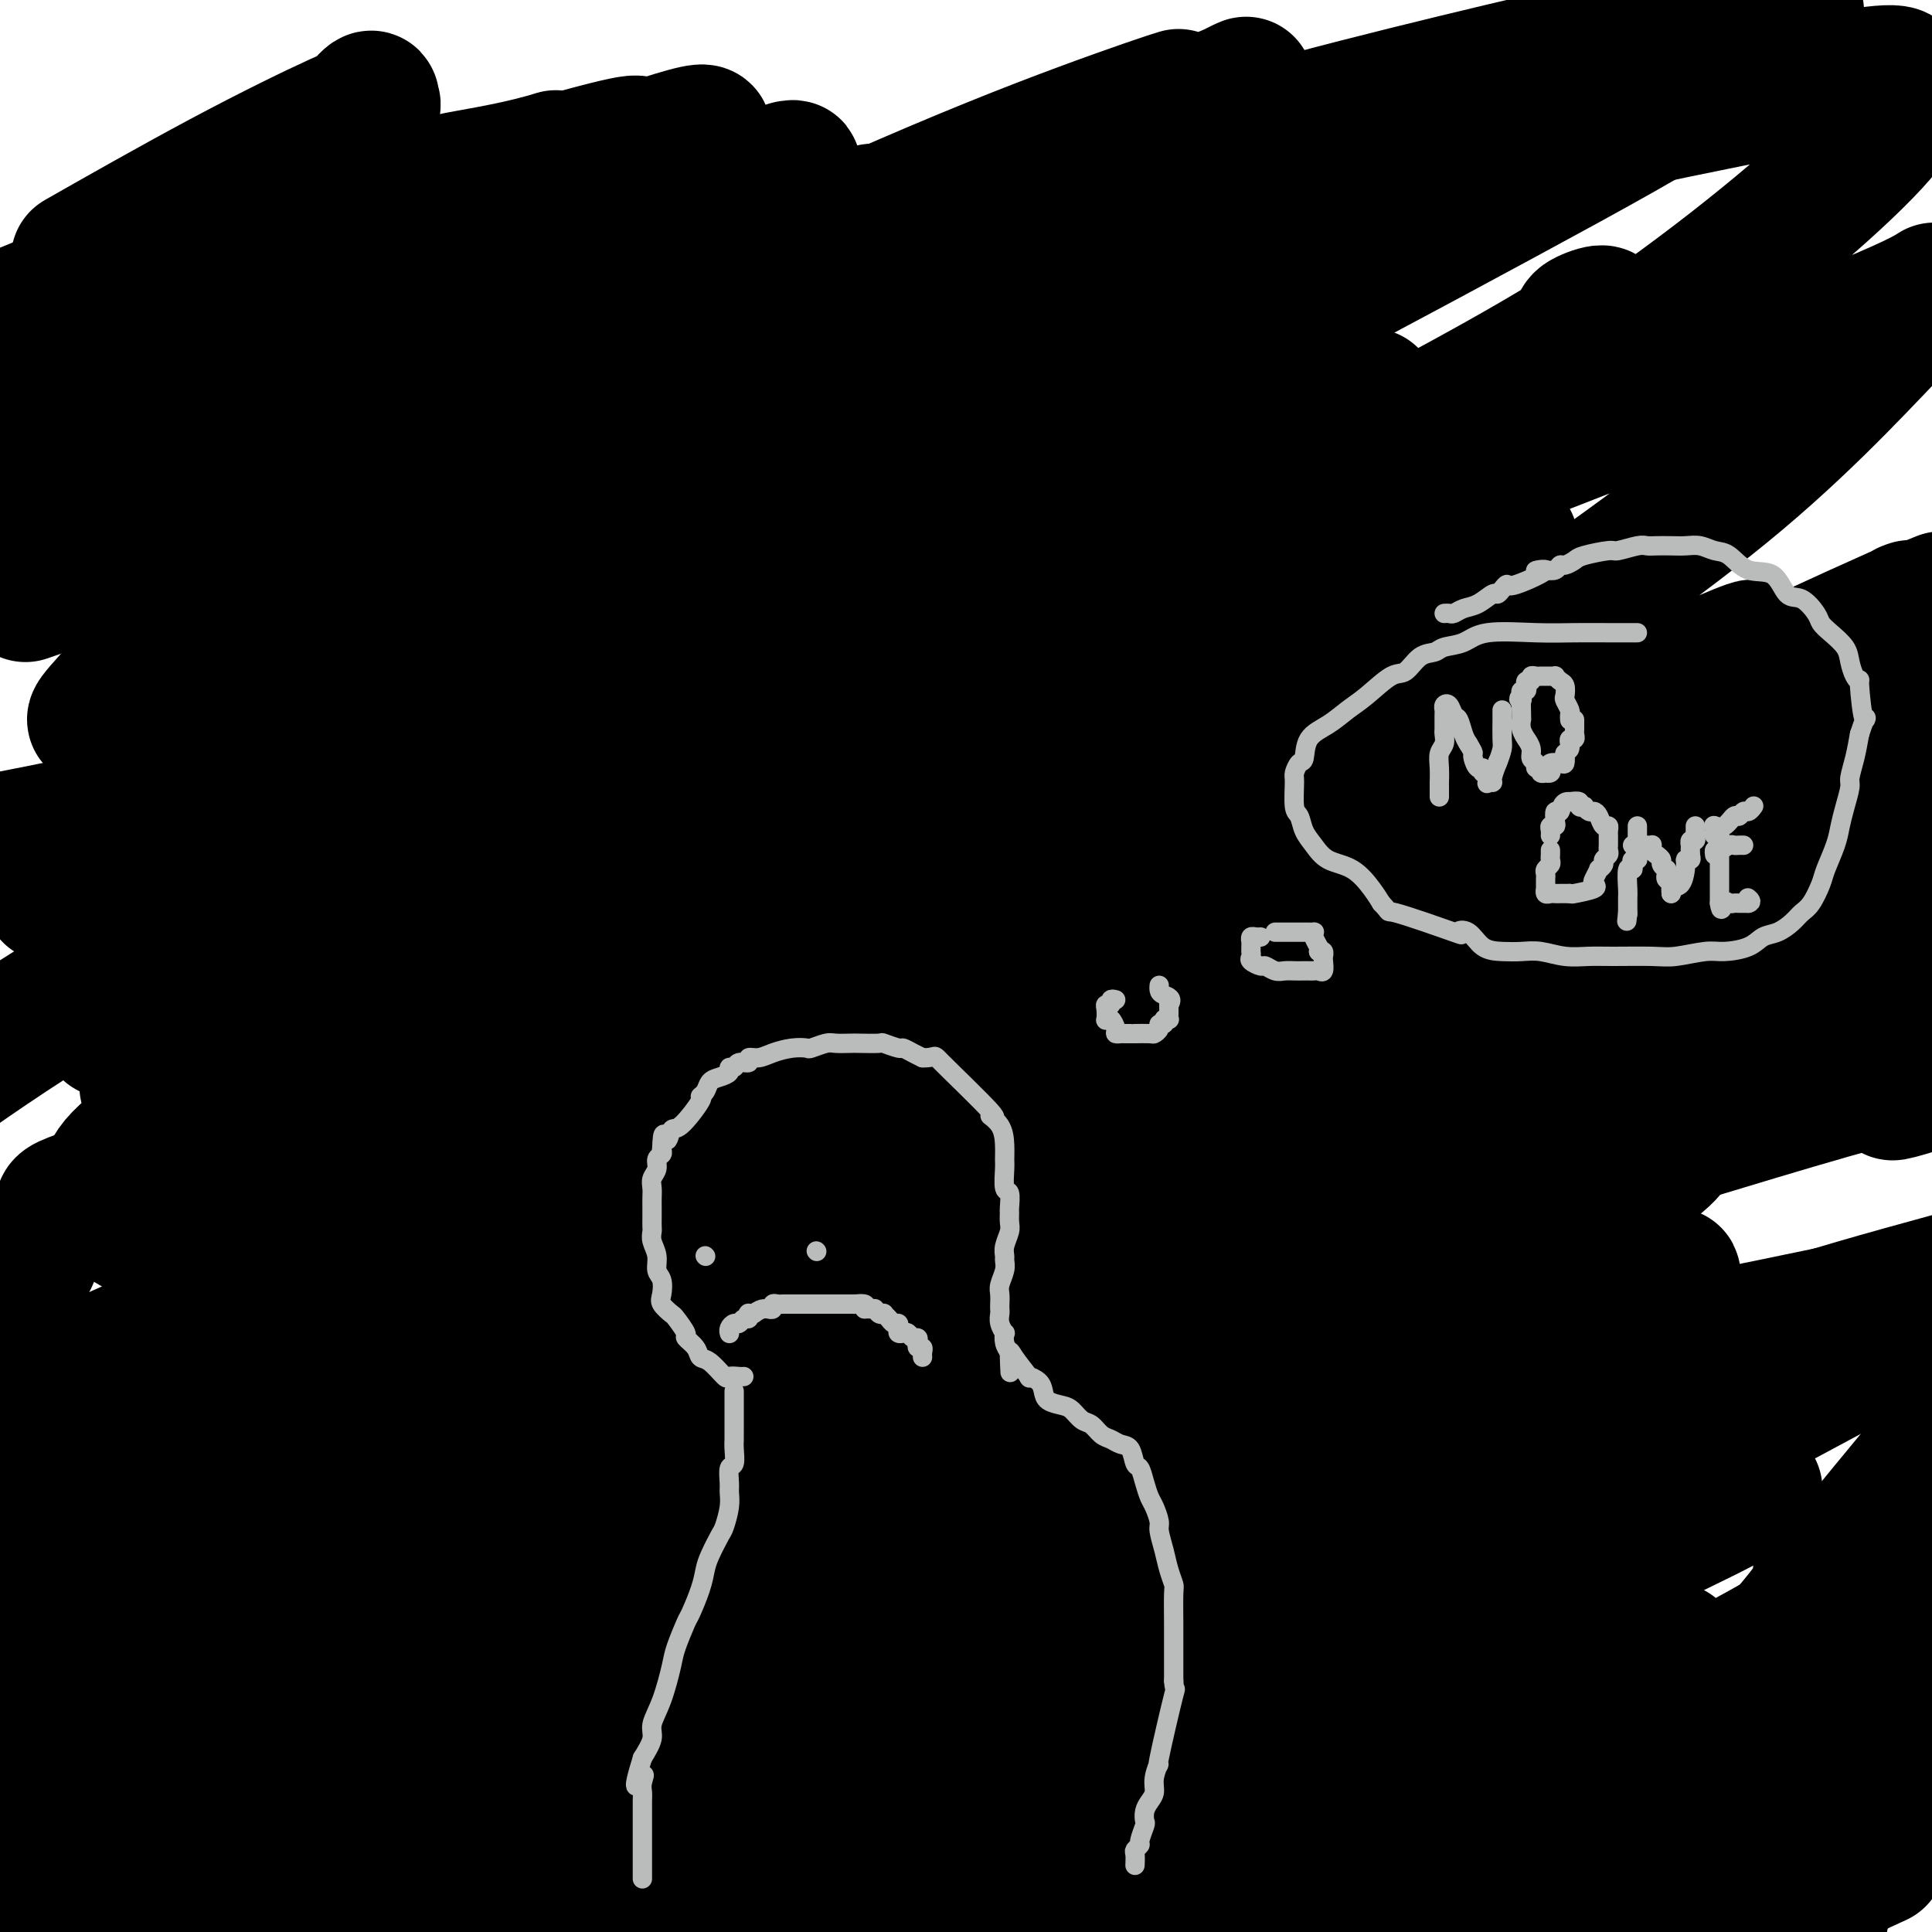<svg viewBox='0 0 400 400' version='1.1' xmlns='http://www.w3.org/2000/svg' xmlns:xlink='http://www.w3.org/1999/xlink'><g fill='none' stroke='#000000' stroke-width='4' stroke-linecap='round' stroke-linejoin='round'><path d='M25,44c-0.135,-0.081 -0.269,-0.162 -1,0c-0.731,0.162 -2.058,0.569 -3,1c-0.942,0.431 -1.498,0.888 -2,1c-0.502,0.112 -0.949,-0.122 -1,0c-0.051,0.122 0.294,0.599 3,0c2.706,-0.599 7.775,-2.275 13,-4c5.225,-1.725 10.608,-3.501 18,-5c7.392,-1.499 16.793,-2.722 25,-4c8.207,-1.278 15.219,-2.611 20,-3c4.781,-0.389 7.330,0.165 9,0c1.670,-0.165 2.460,-1.051 2,-1c-0.460,0.051 -2.169,1.038 -5,3c-2.831,1.962 -6.785,4.900 -12,8c-5.215,3.100 -11.690,6.364 -20,10c-8.310,3.636 -18.454,7.645 -27,11c-8.546,3.355 -15.493,6.057 -22,9c-6.507,2.943 -12.573,6.127 -17,8c-4.427,1.873 -7.213,2.437 -10,3'/><path d='M6,77c-0.393,0.082 -0.786,0.163 0,0c0.786,-0.163 2.751,-0.571 4,-1c1.249,-0.429 1.783,-0.878 5,-2c3.217,-1.122 9.117,-2.915 16,-5c6.883,-2.085 14.747,-4.461 22,-6c7.253,-1.539 13.893,-2.242 20,-3c6.107,-0.758 11.681,-1.570 15,-2c3.319,-0.430 4.382,-0.478 5,0c0.618,0.478 0.791,1.480 0,2c-0.791,0.520 -2.547,0.556 -5,2c-2.453,1.444 -5.603,4.296 -11,7c-5.397,2.704 -13.041,5.261 -20,8c-6.959,2.739 -13.234,5.660 -19,8c-5.766,2.340 -11.023,4.100 -13,5c-1.977,0.900 -0.673,0.939 -1,1c-0.327,0.061 -2.284,0.142 -1,0c1.284,-0.142 5.810,-0.509 14,-2c8.190,-1.491 20.044,-4.107 34,-6c13.956,-1.893 30.015,-3.061 47,-4c16.985,-0.939 34.897,-1.647 50,-2c15.103,-0.353 27.399,-0.351 34,0c6.601,0.351 7.509,1.050 8,2c0.491,0.950 0.564,2.149 -3,5c-3.564,2.851 -10.767,7.353 -20,12c-9.233,4.647 -20.496,9.440 -31,13c-10.504,3.560 -20.248,5.887 -28,8c-7.752,2.113 -13.511,4.012 -17,5c-3.489,0.988 -4.707,1.063 -5,1c-0.293,-0.063 0.339,-0.266 1,0c0.661,0.266 1.353,0.999 3,0c1.647,-0.999 4.251,-3.731 6,-5c1.749,-1.269 2.643,-1.077 3,-1c0.357,0.077 0.179,0.038 0,0'/></g>
<g fill='none' stroke='#000000' stroke-width='28' stroke-linecap='round' stroke-linejoin='round'><path d='M35,103c-0.127,0.032 -0.253,0.064 0,0c0.253,-0.064 0.886,-0.222 4,-2c3.114,-1.778 8.710,-5.174 16,-9c7.290,-3.826 16.276,-8.080 26,-13c9.724,-4.920 20.188,-10.505 31,-16c10.812,-5.495 21.973,-10.901 30,-15c8.027,-4.099 12.921,-6.890 16,-9c3.079,-2.110 4.344,-3.537 5,-4c0.656,-0.463 0.702,0.038 1,0c0.298,-0.038 0.848,-0.614 -1,0c-1.848,0.614 -6.092,2.420 -11,5c-4.908,2.580 -10.478,5.934 -19,10c-8.522,4.066 -19.996,8.842 -34,14c-14.004,5.158 -30.540,10.696 -45,15c-14.460,4.304 -26.846,7.372 -37,10c-10.154,2.628 -18.077,4.814 -26,7'/><path d='M7,70c-1.771,1.235 -3.541,2.471 0,0c3.541,-2.471 12.395,-8.648 19,-13c6.605,-4.352 10.961,-6.877 13,-8c2.039,-1.123 1.761,-0.843 2,-1c0.239,-0.157 0.997,-0.750 1,-1c0.003,-0.250 -0.748,-0.155 -1,0c-0.252,0.155 -0.006,0.372 -1,1c-0.994,0.628 -3.229,1.669 -8,4c-4.771,2.331 -12.077,5.952 -19,9c-6.923,3.048 -13.461,5.524 -20,8'/><path d='M19,52c-2.387,1.358 -4.773,2.715 0,0c4.773,-2.715 16.706,-9.504 27,-15c10.294,-5.496 18.950,-9.701 24,-12c5.050,-2.299 6.494,-2.694 7,-3c0.506,-0.306 0.076,-0.523 0,-1c-0.076,-0.477 0.203,-1.214 -1,0c-1.203,1.214 -3.890,4.380 -8,8c-4.110,3.620 -9.645,7.693 -16,12c-6.355,4.307 -13.531,8.848 -20,13c-6.469,4.152 -12.230,7.917 -15,10c-2.770,2.083 -2.547,2.485 -3,3c-0.453,0.515 -1.580,1.142 1,0c2.580,-1.142 8.868,-4.053 20,-8c11.132,-3.947 27.108,-8.932 40,-13c12.892,-4.068 22.698,-7.221 32,-10c9.302,-2.779 18.098,-5.184 22,-6c3.902,-0.816 2.910,-0.043 3,0c0.090,0.043 1.262,-0.643 -1,2c-2.262,2.643 -7.957,8.616 -17,16c-9.043,7.384 -21.435,16.180 -36,25c-14.565,8.820 -31.304,17.663 -47,26c-15.696,8.337 -30.348,16.169 -45,24'/><path d='M6,115c-5.628,2.041 -11.256,4.081 0,0c11.256,-4.081 39.395,-14.284 64,-23c24.605,-8.716 45.674,-15.946 63,-22c17.326,-6.054 30.909,-10.932 40,-14c9.091,-3.068 13.690,-4.328 15,-4c1.310,0.328 -0.671,2.243 -6,7c-5.329,4.757 -14.008,12.357 -23,20c-8.992,7.643 -18.297,15.329 -34,26c-15.703,10.671 -37.806,24.326 -55,34c-17.194,9.674 -29.481,15.366 -36,19c-6.519,3.634 -7.272,5.209 -8,6c-0.728,0.791 -1.431,0.796 0,0c1.431,-0.796 4.995,-2.393 15,-8c10.005,-5.607 26.451,-15.222 43,-25c16.549,-9.778 33.201,-19.718 52,-30c18.799,-10.282 39.743,-20.906 59,-30c19.257,-9.094 36.825,-16.658 45,-20c8.175,-3.342 6.955,-2.461 7,-3c0.045,-0.539 1.355,-2.499 -1,0c-2.355,2.499 -8.375,9.455 -18,18c-9.625,8.545 -22.856,18.677 -38,29c-15.144,10.323 -32.199,20.836 -53,32c-20.801,11.164 -45.346,22.980 -65,32c-19.654,9.020 -34.418,15.246 -44,19c-9.582,3.754 -13.982,5.036 -16,6c-2.018,0.964 -1.654,1.610 -1,1c0.654,-0.610 1.598,-2.476 11,-8c9.402,-5.524 27.262,-14.708 44,-24c16.738,-9.292 32.352,-18.694 50,-28c17.648,-9.306 37.328,-18.516 53,-26c15.672,-7.484 27.336,-13.242 39,-19'/><path d='M208,80c17.410,-8.852 14.935,-8.483 6,-1c-8.935,7.483 -24.331,22.080 -33,29c-8.669,6.920 -10.613,6.164 -13,8c-2.387,1.836 -5.217,6.265 -24,18c-18.783,11.735 -53.518,30.775 -78,44c-24.482,13.225 -38.709,20.636 -51,28c-12.291,7.364 -22.645,14.682 -33,22'/><path d='M26,212c-3.007,1.147 -6.013,2.293 0,0c6.013,-2.293 21.046,-8.027 45,-19c23.954,-10.973 56.828,-27.187 91,-43c34.172,-15.813 69.643,-31.225 100,-46c30.357,-14.775 55.600,-28.915 65,-35c9.400,-6.085 2.958,-4.117 1,-3c-1.958,1.117 0.570,1.384 -8,9c-8.570,7.616 -28.236,22.581 -43,33c-14.764,10.419 -24.624,16.291 -45,27c-20.376,10.709 -51.267,26.253 -78,40c-26.733,13.747 -49.310,25.696 -67,35c-17.690,9.304 -30.495,15.964 -40,22c-9.505,6.036 -15.709,11.447 -20,13c-4.291,1.553 -6.667,-0.753 -1,-6c5.667,-5.247 19.378,-13.435 36,-23c16.622,-9.565 36.157,-20.506 59,-32c22.843,-11.494 48.996,-23.542 74,-35c25.004,-11.458 48.861,-22.325 62,-28c13.139,-5.675 15.561,-6.157 17,-7c1.439,-0.843 1.893,-2.046 -1,1c-2.893,3.046 -9.135,10.340 -20,19c-10.865,8.660 -26.352,18.687 -49,32c-22.648,13.313 -52.457,29.913 -76,43c-23.543,13.087 -40.821,22.660 -55,31c-14.179,8.340 -25.258,15.446 -30,19c-4.742,3.554 -3.147,3.555 3,2c6.147,-1.555 16.846,-4.665 38,-11c21.154,-6.335 52.763,-15.894 85,-27c32.237,-11.106 65.102,-23.759 97,-35c31.898,-11.241 62.828,-21.069 88,-30c25.172,-8.931 44.586,-16.966 64,-25'/><path d='M356,159c1.822,-1.065 3.643,-2.130 0,0c-3.643,2.130 -12.751,7.454 -32,17c-19.249,9.546 -48.639,23.314 -74,34c-25.361,10.686 -46.692,18.291 -66,25c-19.308,6.709 -36.592,12.522 -43,15c-6.408,2.478 -1.940,1.621 0,1c1.940,-0.621 1.351,-1.004 -2,0c-3.351,1.004 -9.464,3.396 4,-1c13.464,-4.396 46.506,-15.581 76,-27c29.494,-11.419 55.440,-23.074 80,-33c24.560,-9.926 47.732,-18.123 61,-24c13.268,-5.877 16.631,-9.434 17,-10c0.369,-0.566 -2.255,1.858 -12,8c-9.745,6.142 -26.611,16.003 -49,28c-22.389,11.997 -50.302,26.131 -81,40c-30.698,13.869 -64.182,27.475 -82,35c-17.818,7.525 -19.969,8.971 -22,10c-2.031,1.029 -3.943,1.642 -3,1c0.943,-0.642 4.740,-2.538 4,-2c-0.740,0.538 -6.017,3.511 2,0c8.017,-3.511 29.326,-13.505 52,-23c22.674,-9.495 46.711,-18.492 67,-25c20.289,-6.508 36.828,-10.527 45,-14c8.172,-3.473 7.977,-6.402 1,-3c-6.977,3.402 -20.736,13.133 -38,23c-17.264,9.867 -38.032,19.871 -62,31c-23.968,11.129 -51.136,23.385 -64,29c-12.864,5.615 -11.425,4.589 -11,4c0.425,-0.589 -0.164,-0.740 8,-4c8.164,-3.260 25.082,-9.630 42,-16'/><path d='M174,278c26.523,-7.845 67.831,-17.457 96,-24c28.169,-6.543 43.200,-10.016 55,-13c11.800,-2.984 20.369,-5.479 21,-4c0.631,1.479 -6.676,6.932 -20,15c-13.324,8.068 -32.666,18.751 -54,29c-21.334,10.249 -44.659,20.062 -57,26c-12.341,5.938 -13.699,7.999 -17,9c-3.301,1.001 -8.544,0.943 -10,1c-1.456,0.057 0.875,0.231 3,0c2.125,-0.231 4.044,-0.866 17,-5c12.956,-4.134 36.950,-11.767 63,-18c26.050,-6.233 54.157,-11.067 84,-17c29.843,-5.933 61.421,-12.967 93,-20'/><path d='M354,312c8.083,-3.167 16.167,-6.333 0,0c-16.167,6.333 -56.583,22.167 -97,38'/><path d='M313,330c-0.077,0.083 -0.155,0.167 0,0c0.155,-0.167 0.542,-0.583 1,0c0.458,0.583 0.988,2.167 -4,6c-4.988,3.833 -15.494,9.917 -26,16'/><path d='M368,367c0.441,-0.299 0.881,-0.597 0,0c-0.881,0.597 -3.084,2.090 -7,4c-3.916,1.910 -9.547,4.238 -17,7c-7.453,2.762 -16.730,5.957 -26,9c-9.270,3.043 -18.534,5.935 -25,8c-6.466,2.065 -10.133,3.304 -13,4c-2.867,0.696 -4.933,0.848 -7,1'/><path d='M300,386c0.206,-0.201 0.411,-0.402 0,0c-0.411,0.402 -1.440,1.407 5,-2c6.440,-3.407 20.349,-11.225 38,-20c17.651,-8.775 39.043,-18.507 55,-26c15.957,-7.493 26.478,-12.746 37,-18'/><path d='M336,351c8.861,-2.114 17.722,-4.229 0,0c-17.722,4.229 -62.029,14.800 -87,22c-24.971,7.200 -30.608,11.029 -40,13c-9.392,1.971 -22.540,2.083 -28,3c-5.460,0.917 -3.230,2.637 -2,2c1.230,-0.637 1.462,-3.633 8,-9c6.538,-5.367 19.383,-13.107 30,-18c10.617,-4.893 19.006,-6.940 31,-13c11.994,-6.060 27.593,-16.132 38,-22c10.407,-5.868 15.622,-7.532 19,-9c3.378,-1.468 4.920,-2.741 5,-3c0.080,-0.259 -1.303,0.495 -2,1c-0.697,0.505 -0.707,0.760 -7,4c-6.293,3.240 -18.870,9.463 -36,18c-17.130,8.537 -38.814,19.387 -64,29c-25.186,9.613 -53.873,17.987 -66,22c-12.127,4.013 -7.695,3.663 -7,3c0.695,-0.663 -2.349,-1.639 -1,-3c1.349,-1.361 7.089,-3.105 6,-3c-1.089,0.105 -9.006,2.060 0,-1c9.006,-3.060 34.937,-11.135 62,-20c27.063,-8.865 55.258,-18.521 82,-28c26.742,-9.479 52.031,-18.780 64,-23c11.969,-4.220 10.619,-3.358 10,-3c-0.619,0.358 -0.506,0.213 -5,2c-4.494,1.787 -13.593,5.506 -30,11c-16.407,5.494 -40.120,12.762 -63,19c-22.880,6.238 -44.927,11.445 -75,19c-30.073,7.555 -68.174,17.457 -88,22c-19.826,4.543 -21.379,3.727 -22,4c-0.621,0.273 -0.311,1.637 0,3'/><path d='M68,393c-0.281,0.105 -0.984,-1.131 18,-11c18.984,-9.869 57.656,-28.370 68,-34c10.344,-5.630 -7.641,1.613 0,-1c7.641,-2.613 40.909,-15.081 58,-22c17.091,-6.919 18.006,-8.287 18,-9c-0.006,-0.713 -0.932,-0.769 -5,2c-4.068,2.769 -11.279,8.365 -25,16c-13.721,7.635 -33.953,17.310 -44,22c-10.047,4.690 -9.911,4.393 -15,7c-5.089,2.607 -15.404,8.116 -19,10c-3.596,1.884 -0.473,0.143 0,0c0.473,-0.143 -1.704,1.311 -1,0c0.704,-1.311 4.289,-5.387 12,-9c7.711,-3.613 19.550,-6.765 22,-8c2.450,-1.235 -4.487,-0.555 0,-2c4.487,-1.445 20.398,-5.017 31,-8c10.602,-2.983 15.893,-5.377 18,-6c2.107,-0.623 1.029,0.524 -8,5c-9.029,4.476 -26.008,12.282 -49,22c-22.992,9.718 -51.998,21.348 -79,30c-27.002,8.652 -52.001,14.326 -77,20'/><path d='M57,395c1.397,-0.922 2.795,-1.844 0,0c-2.795,1.844 -9.782,6.454 6,2c15.782,-4.454 54.334,-17.973 86,-29c31.666,-11.027 56.447,-19.563 66,-23c9.553,-3.437 3.877,-1.775 2,-1c-1.877,0.775 0.043,0.661 -4,3c-4.043,2.339 -14.050,7.130 -29,14c-14.950,6.870 -34.843,15.820 -56,24c-21.157,8.180 -43.579,15.590 -66,23'/><path d='M99,370c-8.022,3.486 -16.044,6.973 0,0c16.044,-6.973 56.155,-24.404 86,-37c29.845,-12.596 49.423,-20.357 63,-26c13.577,-5.643 21.153,-9.168 25,-11c3.847,-1.832 3.964,-1.970 -2,0c-5.964,1.970 -18.008,6.048 -31,11c-12.992,4.952 -26.932,10.779 -47,18c-20.068,7.221 -46.264,15.835 -70,22c-23.736,6.165 -45.012,9.879 -60,13c-14.988,3.121 -23.689,5.648 -28,7c-4.311,1.352 -4.231,1.530 -3,0c1.231,-1.530 3.612,-4.767 8,-9c4.388,-4.233 10.784,-9.461 22,-16c11.216,-6.539 27.253,-14.389 44,-21c16.747,-6.611 34.204,-11.984 43,-15c8.796,-3.016 8.931,-3.676 9,-4c0.069,-0.324 0.074,-0.310 -2,1c-2.074,1.310 -6.226,3.918 -16,9c-9.774,5.082 -25.170,12.637 -45,20c-19.830,7.363 -44.094,14.532 -67,21c-22.906,6.468 -44.453,12.234 -66,18'/><path d='M12,327c-1.059,0.310 -2.119,0.620 0,0c2.119,-0.620 7.416,-2.170 21,-8c13.584,-5.830 35.456,-15.941 51,-22c15.544,-6.059 24.762,-8.067 29,-9c4.238,-0.933 3.498,-0.791 0,1c-3.498,1.791 -9.752,5.233 -18,10c-8.248,4.767 -18.490,10.860 -32,17c-13.510,6.140 -30.289,12.326 -43,17c-12.711,4.674 -21.356,7.837 -30,11'/><path d='M31,322c-5.568,2.124 -11.136,4.249 0,0c11.136,-4.249 38.975,-14.871 62,-24c23.025,-9.129 41.237,-16.766 53,-22c11.763,-5.234 17.079,-8.064 19,-9c1.921,-0.936 0.449,0.024 -1,0c-1.449,-0.024 -2.874,-1.031 -9,1c-6.126,2.031 -16.951,7.101 -32,13c-15.049,5.899 -34.321,12.627 -55,19c-20.679,6.373 -42.765,12.392 -58,17c-15.235,4.608 -23.617,7.804 -32,11'/><path d='M29,298c-3.788,1.812 -7.575,3.623 0,0c7.575,-3.623 26.514,-12.681 47,-22c20.486,-9.319 42.519,-18.898 64,-28c21.481,-9.102 42.408,-17.725 51,-21c8.592,-3.275 4.847,-1.202 2,0c-2.847,1.202 -4.796,1.532 -12,4c-7.204,2.468 -19.663,7.074 -38,14c-18.337,6.926 -42.552,16.172 -63,23c-20.448,6.828 -37.128,11.236 -50,15c-12.872,3.764 -21.936,6.882 -31,10'/><path d='M16,284c-1.416,0.650 -2.832,1.299 0,0c2.832,-1.299 9.911,-4.548 18,-8c8.089,-3.452 17.187,-7.107 23,-10c5.813,-2.893 8.342,-5.023 10,-6c1.658,-0.977 2.446,-0.802 3,-1c0.554,-0.198 0.872,-0.771 1,-1c0.128,-0.229 0.064,-0.115 0,0'/><path d='M21,149c-0.290,-0.042 -0.580,-0.084 -1,0c-0.420,0.084 -0.971,0.295 1,-2c1.971,-2.295 6.464,-7.095 12,-13c5.536,-5.905 12.117,-12.916 25,-22c12.883,-9.084 32.069,-20.241 48,-29c15.931,-8.759 28.608,-15.119 40,-21c11.392,-5.881 21.500,-11.282 27,-14c5.500,-2.718 6.394,-2.754 7,-3c0.606,-0.246 0.926,-0.701 1,-1c0.074,-0.299 -0.097,-0.443 -1,0c-0.903,0.443 -2.538,1.471 -9,6c-6.462,4.529 -17.750,12.559 -31,22c-13.250,9.441 -28.462,20.294 -43,29c-14.538,8.706 -28.400,15.264 -39,20c-10.600,4.736 -17.936,7.651 -21,9c-3.064,1.349 -1.856,1.134 -2,1c-0.144,-0.134 -1.638,-0.187 3,-4c4.638,-3.813 15.410,-11.386 29,-20c13.590,-8.614 29.998,-18.270 56,-30c26.002,-11.730 61.598,-25.535 93,-36c31.402,-10.465 58.608,-17.591 85,-24c26.392,-6.409 51.968,-12.103 63,-14c11.032,-1.897 7.518,0.001 7,0c-0.518,-0.001 1.959,-1.902 0,0c-1.959,1.902 -8.354,7.606 -18,14c-9.646,6.394 -22.544,13.477 -42,24c-19.456,10.523 -45.469,24.487 -68,36c-22.531,11.513 -41.580,20.575 -57,28c-15.420,7.425 -27.210,13.212 -39,19'/><path d='M147,124c-29.510,14.873 -21.284,10.554 -12,6c9.284,-4.554 19.627,-9.343 25,-12c5.373,-2.657 5.774,-3.180 8,-4c2.226,-0.820 6.275,-1.935 17,-5c10.725,-3.065 28.127,-8.079 45,-13c16.873,-4.921 33.217,-9.748 42,-12c8.783,-2.252 10.005,-1.930 11,-2c0.995,-0.070 1.765,-0.534 -2,3c-3.765,3.534 -12.064,11.065 -24,20c-11.936,8.935 -27.509,19.275 -48,31c-20.491,11.725 -45.899,24.834 -67,35c-21.101,10.166 -37.896,17.390 -49,23c-11.104,5.610 -16.517,9.608 -18,11c-1.483,1.392 0.965,0.179 14,-6c13.035,-6.179 36.658,-17.325 59,-28c22.342,-10.675 43.401,-20.879 65,-29c21.599,-8.121 43.736,-14.160 61,-19c17.264,-4.840 29.656,-8.483 35,-10c5.344,-1.517 3.640,-0.909 3,0c-0.640,0.909 -0.218,2.120 -6,7c-5.782,4.880 -17.769,13.428 -33,25c-15.231,11.572 -33.705,26.169 -54,39c-20.295,12.831 -42.412,23.898 -62,33c-19.588,9.102 -36.646,16.239 -45,20c-8.354,3.761 -8.004,4.146 -7,4c1.004,-0.146 2.661,-0.824 4,-2c1.339,-1.176 2.359,-2.851 17,-11c14.641,-8.149 42.903,-22.771 67,-36c24.097,-13.229 44.028,-25.065 65,-36c20.972,-10.935 42.986,-20.967 65,-31'/><path d='M323,125c12.969,-5.930 12.891,-5.256 13,-5c0.109,0.256 0.406,0.093 -6,6c-6.406,5.907 -19.513,17.885 -31,26c-11.487,8.115 -21.352,12.369 -49,28c-27.648,15.631 -73.077,42.640 -90,53c-16.923,10.360 -5.340,4.072 -6,5c-0.660,0.928 -13.564,9.071 -20,13c-6.436,3.929 -6.404,3.645 1,0c7.404,-3.645 22.178,-10.649 39,-20c16.822,-9.351 35.690,-21.049 54,-31c18.310,-9.951 36.061,-18.156 56,-28c19.939,-9.844 42.068,-21.329 51,-27c8.932,-5.671 4.669,-5.528 -2,-2c-6.669,3.528 -15.744,10.442 -30,20c-14.256,9.558 -33.693,21.760 -57,36c-23.307,14.240 -50.484,30.516 -69,42c-18.516,11.484 -28.372,18.174 -38,25c-9.628,6.826 -19.029,13.788 -24,18c-4.971,4.212 -5.513,5.673 -3,5c2.513,-0.673 8.080,-3.479 21,-10c12.920,-6.521 33.194,-16.758 51,-25c17.806,-8.242 33.143,-14.490 45,-19c11.857,-4.510 20.234,-7.284 27,-10c6.766,-2.716 11.923,-5.375 13,-5c1.077,0.375 -1.925,3.784 -12,11c-10.075,7.216 -27.225,18.239 -43,28c-15.775,9.761 -30.177,18.259 -43,26c-12.823,7.741 -24.066,14.724 -29,18c-4.934,3.276 -3.559,2.843 -3,3c0.559,0.157 0.303,0.902 1,1c0.697,0.098 2.349,-0.451 4,-1'/><path d='M144,306c7.785,-2.452 24.747,-8.582 41,-16c16.253,-7.418 31.795,-16.122 49,-25c17.205,-8.878 36.071,-17.928 41,-20c4.929,-2.072 -4.079,2.835 -14,8c-9.921,5.165 -20.756,10.590 -34,18c-13.244,7.410 -28.899,16.806 -40,24c-11.101,7.194 -17.649,12.187 -21,15c-3.351,2.813 -3.506,3.447 -4,4c-0.494,0.553 -1.326,1.025 1,0c2.326,-1.025 7.811,-3.545 15,-7c7.189,-3.455 16.084,-7.843 26,-13c9.916,-5.157 20.854,-11.083 27,-14c6.146,-2.917 7.502,-2.825 9,-3c1.498,-0.175 3.139,-0.617 0,2c-3.139,2.617 -11.057,8.292 -20,14c-8.943,5.708 -18.910,11.449 -30,18c-11.090,6.551 -23.301,13.911 -30,18c-6.699,4.089 -7.885,4.907 -9,6c-1.115,1.093 -2.160,2.463 0,1c2.160,-1.463 7.526,-5.757 16,-11c8.474,-5.243 20.058,-11.433 38,-20c17.942,-8.567 42.242,-19.510 64,-30c21.758,-10.490 40.974,-20.526 50,-25c9.026,-4.474 7.860,-3.386 9,-4c1.140,-0.614 4.584,-2.931 -4,1c-8.584,3.931 -29.195,14.111 -47,22c-17.805,7.889 -32.803,13.486 -59,24c-26.197,10.514 -63.591,25.946 -83,34c-19.409,8.054 -20.831,8.730 -22,10c-1.169,1.270 -2.084,3.135 -3,5'/><path d='M110,342c-0.200,0.634 0.801,-0.280 5,-3c4.199,-2.720 11.597,-7.245 35,-17c23.403,-9.755 62.811,-24.740 80,-31c17.189,-6.260 12.157,-3.794 17,-5c4.843,-1.206 19.560,-6.084 32,-10c12.440,-3.916 22.604,-6.869 27,-8c4.396,-1.131 3.022,-0.440 3,0c-0.022,0.440 1.306,0.629 -5,5c-6.306,4.371 -20.245,12.923 -35,21c-14.755,8.077 -30.325,15.680 -40,21c-9.675,5.320 -13.456,8.358 -16,10c-2.544,1.642 -3.852,1.890 -4,2c-0.148,0.110 0.865,0.083 4,-1c3.135,-1.083 8.391,-3.221 22,-9c13.609,-5.779 35.571,-15.200 52,-23c16.429,-7.800 27.326,-13.978 36,-18c8.674,-4.022 15.126,-5.889 19,-8c3.874,-2.111 5.171,-4.467 4,-4c-1.171,0.467 -4.809,3.757 -13,10c-8.191,6.243 -20.936,15.437 -34,25c-13.064,9.563 -26.445,19.493 -38,28c-11.555,8.507 -21.282,15.589 -26,19c-4.718,3.411 -4.428,3.150 -4,3c0.428,-0.150 0.994,-0.189 5,-2c4.006,-1.811 11.452,-5.394 22,-11c10.548,-5.606 24.196,-13.236 37,-20c12.804,-6.764 24.762,-12.663 37,-19c12.238,-6.337 24.754,-13.111 31,-16c6.246,-2.889 6.220,-1.893 7,-2c0.780,-0.107 2.366,-1.316 -3,2c-5.366,3.316 -17.683,11.158 -30,19'/><path d='M337,300c-11.000,6.917 -22.000,13.708 -35,21c-13.000,7.292 -28.000,15.083 -38,21c-10.000,5.917 -15.000,9.958 -20,14'/><path d='M251,353c-12.583,6.750 -25.167,13.500 0,0c25.167,-13.500 88.083,-47.250 151,-81'/><path d='M307,319c4.044,-1.756 8.089,-3.511 0,0c-8.089,3.511 -28.311,12.289 -45,20c-16.689,7.711 -29.844,14.356 -43,21'/><path d='M272,339c-2.692,1.549 -5.384,3.098 0,0c5.384,-3.098 18.845,-10.843 26,-15c7.155,-4.157 8.005,-4.725 6,-4c-2.005,0.725 -6.864,2.742 -11,5c-4.136,2.258 -7.550,4.757 -9,6c-1.450,1.243 -0.935,1.231 1,0c1.935,-1.231 5.289,-3.680 14,-8c8.711,-4.320 22.779,-10.511 35,-17c12.221,-6.489 22.597,-13.275 28,-18c5.403,-4.725 5.835,-7.387 6,-9c0.165,-1.613 0.062,-2.175 -8,-3c-8.062,-0.825 -24.085,-1.913 -46,-1c-21.915,0.913 -49.724,3.827 -74,6c-24.276,2.173 -45.019,3.605 -66,4c-20.981,0.395 -42.200,-0.248 -50,0c-7.800,0.248 -2.180,1.388 7,-1c9.180,-2.388 21.921,-8.304 43,-15c21.079,-6.696 50.495,-14.171 68,-18c17.505,-3.829 23.099,-4.013 29,-6c5.901,-1.987 12.110,-5.776 17,-8c4.890,-2.224 8.462,-2.882 8,-3c-0.462,-0.118 -4.957,0.303 -11,1c-6.043,0.697 -13.634,1.669 -25,3c-11.366,1.331 -26.506,3.020 -39,4c-12.494,0.980 -22.340,1.250 -27,1c-4.660,-0.250 -4.133,-1.020 -4,-2c0.133,-0.980 -0.129,-2.170 4,-5c4.129,-2.830 12.650,-7.300 28,-12c15.350,-4.700 37.529,-9.628 52,-13c14.471,-3.372 21.236,-5.186 28,-7'/><path d='M302,204c16.531,-4.164 17.857,-4.572 5,0c-12.857,4.572 -39.897,14.126 -51,18c-11.103,3.874 -6.269,2.068 -10,3c-3.731,0.932 -16.028,4.603 -29,8c-12.972,3.397 -26.621,6.521 -34,8c-7.379,1.479 -8.489,1.313 -8,1c0.489,-0.313 2.578,-0.772 11,-3c8.422,-2.228 23.177,-6.223 40,-11c16.823,-4.777 35.713,-10.334 54,-15c18.287,-4.666 35.971,-8.442 48,-11c12.029,-2.558 18.403,-3.899 21,-5c2.597,-1.101 1.416,-1.961 -1,0c-2.416,1.961 -6.067,6.745 -12,12c-5.933,5.255 -14.149,10.981 -22,16c-7.851,5.019 -15.336,9.329 -19,12c-3.664,2.671 -3.507,3.701 -2,3c1.507,-0.701 4.363,-3.132 9,-6c4.637,-2.868 11.053,-6.171 18,-11c6.947,-4.829 14.423,-11.184 20,-15c5.577,-3.816 9.255,-5.092 11,-6c1.745,-0.908 1.556,-1.446 2,-2c0.444,-0.554 1.522,-1.122 -1,0c-2.522,1.122 -8.645,3.934 -14,7c-5.355,3.066 -9.942,6.386 -19,11c-9.058,4.614 -22.587,10.521 -31,14c-8.413,3.479 -11.709,4.531 -13,5c-1.291,0.469 -0.578,0.357 0,0c0.578,-0.357 1.022,-0.959 6,-4c4.978,-3.041 14.489,-8.520 24,-14'/><path d='M305,219c9.693,-5.298 18.926,-9.545 32,-17c13.074,-7.455 29.990,-18.120 36,-22c6.010,-3.880 1.114,-0.974 -1,0c-2.114,0.974 -1.446,0.016 -4,1c-2.554,0.984 -8.331,3.908 -18,8c-9.669,4.092 -23.231,9.350 -30,11c-6.769,1.650 -6.745,-0.309 -14,0c-7.255,0.309 -21.790,2.886 -28,4c-6.210,1.114 -4.096,0.766 -3,0c1.096,-0.766 1.175,-1.951 5,-5c3.825,-3.049 11.396,-7.962 22,-15c10.604,-7.038 24.239,-16.203 40,-26c15.761,-9.797 33.646,-20.228 44,-26c10.354,-5.772 13.177,-6.886 16,-8'/><path d='M395,126c-0.227,0.088 -0.455,0.176 0,0c0.455,-0.176 1.591,-0.617 -2,1c-3.591,1.617 -11.909,5.293 -24,11c-12.091,5.707 -27.955,13.444 -51,22c-23.045,8.556 -53.273,17.931 -89,26c-35.727,8.069 -76.954,14.830 -112,21c-35.046,6.170 -63.911,11.748 -77,15c-13.089,3.252 -10.404,4.179 -6,1c4.404,-3.179 10.525,-10.466 19,-18c8.475,-7.534 19.304,-15.317 32,-24c12.696,-8.683 27.258,-18.265 44,-28c16.742,-9.735 35.663,-19.621 48,-26c12.337,-6.379 18.092,-9.251 22,-11c3.908,-1.749 5.971,-2.376 7,-3c1.029,-0.624 1.024,-1.244 0,-1c-1.024,0.244 -3.068,1.354 -16,7c-12.932,5.646 -36.751,15.828 -66,25c-29.249,9.172 -63.928,17.335 -90,23c-26.072,5.665 -43.536,8.833 -61,12'/><path d='M134,86c-2.264,0.988 -4.528,1.977 0,0c4.528,-1.977 15.849,-6.918 41,-16c25.151,-9.082 64.131,-22.303 99,-33c34.869,-10.697 65.626,-18.870 79,-23c13.374,-4.130 9.363,-4.216 6,-3c-3.363,1.216 -6.079,3.734 -12,7c-5.921,3.266 -15.049,7.278 -29,13c-13.951,5.722 -32.726,13.153 -55,21c-22.274,7.847 -48.048,16.111 -73,25c-24.952,8.889 -49.082,18.402 -65,24c-15.918,5.598 -23.623,7.281 -30,9c-6.377,1.719 -11.427,3.474 -14,4c-2.573,0.526 -2.669,-0.178 2,-4c4.669,-3.822 14.103,-10.761 27,-19c12.897,-8.239 29.257,-17.777 49,-28c19.743,-10.223 42.870,-21.132 58,-28c15.130,-6.868 22.262,-9.695 28,-12c5.738,-2.305 10.083,-4.090 12,-5c1.917,-0.910 1.405,-0.946 -4,2c-5.405,2.946 -15.702,8.876 -27,15c-11.298,6.124 -23.596,12.444 -42,21c-18.404,8.556 -42.915,19.348 -64,27c-21.085,7.652 -38.745,12.162 -54,16c-15.255,3.838 -28.105,7.003 -35,10c-6.895,2.997 -7.837,5.827 -1,3c6.837,-2.827 21.451,-11.310 36,-18c14.549,-6.690 29.031,-11.585 49,-20c19.969,-8.415 45.425,-20.348 65,-29c19.575,-8.652 33.270,-14.022 44,-18c10.730,-3.978 18.494,-6.565 20,-7c1.506,-0.435 -3.247,1.283 -8,3'/><path d='M236,23c-8.256,3.279 -24.894,9.978 -35,15c-10.106,5.022 -13.678,8.367 -50,17c-36.322,8.633 -105.394,22.555 -134,28c-28.606,5.445 -16.744,2.413 -15,2c1.744,-0.413 -6.628,1.794 -15,4'/><path d='M59,61c-2.976,1.225 -5.952,2.450 0,0c5.952,-2.450 20.832,-8.575 33,-13c12.168,-4.425 21.625,-7.150 30,-10c8.375,-2.850 15.667,-5.825 20,-8c4.333,-2.175 5.705,-3.550 0,-2c-5.705,1.550 -18.488,6.024 -29,10c-10.512,3.976 -18.753,7.455 -34,13c-15.247,5.545 -37.499,13.156 -53,19c-15.501,5.844 -24.250,9.922 -33,14'/><path d='M5,77c0.081,-0.066 0.161,-0.131 0,0c-0.161,0.131 -0.565,0.459 2,-1c2.565,-1.459 8.098,-4.705 20,-11c11.902,-6.295 30.173,-15.638 44,-21c13.827,-5.362 23.211,-6.744 30,-8c6.789,-1.256 10.982,-2.386 13,-3c2.018,-0.614 1.860,-0.711 -3,2c-4.860,2.711 -14.424,8.230 -28,17c-13.576,8.770 -31.165,20.791 -47,31c-15.835,10.209 -29.918,18.604 -44,27'/><path d='M17,119c-10.171,3.532 -20.342,7.063 0,0c20.342,-7.063 71.197,-24.721 119,-40c47.803,-15.279 92.553,-28.179 136,-39c43.447,-10.821 85.591,-19.564 105,-23c19.409,-3.436 16.082,-1.566 16,0c-0.082,1.566 3.080,2.828 -4,11c-7.080,8.172 -24.401,23.253 -45,38c-20.599,14.747 -44.474,29.159 -70,44c-25.526,14.841 -52.702,30.109 -79,45c-26.298,14.891 -51.718,29.403 -67,39c-15.282,9.597 -20.425,14.277 -22,16c-1.575,1.723 0.419,0.489 9,-5c8.581,-5.489 23.749,-15.233 41,-26c17.251,-10.767 36.587,-22.558 58,-35c21.413,-12.442 44.905,-25.537 73,-38c28.095,-12.463 60.794,-24.294 81,-32c20.206,-7.706 27.921,-11.285 31,-13c3.079,-1.715 1.523,-1.565 -5,5c-6.523,6.565 -18.014,19.546 -34,33c-15.986,13.454 -36.467,27.381 -59,43c-22.533,15.619 -47.119,32.929 -66,45c-18.881,12.071 -32.057,18.904 -44,26c-11.943,7.096 -22.654,14.457 -27,18c-4.346,3.543 -2.328,3.269 4,0c6.328,-3.269 16.965,-9.534 34,-19c17.035,-9.466 40.469,-22.132 60,-32c19.531,-9.868 35.159,-16.937 53,-25c17.841,-8.063 37.896,-17.120 45,-20c7.104,-2.880 1.259,0.417 -7,7c-8.259,6.583 -18.931,16.452 -38,29c-19.069,12.548 -46.534,27.774 -74,43'/><path d='M241,214c-23.622,13.439 -45.677,25.535 -68,37c-22.323,11.465 -44.913,22.298 -39,21c5.913,-1.298 40.330,-14.726 56,-21c15.670,-6.274 12.592,-5.393 23,-10c10.408,-4.607 34.302,-14.702 60,-25c25.698,-10.298 53.199,-20.799 82,-32c28.801,-11.201 58.900,-23.100 89,-35'/><path d='M321,199c1.019,-0.356 2.038,-0.712 0,0c-2.038,0.712 -7.135,2.494 -7,3c0.135,0.506 5.500,-0.262 0,0c-5.500,0.262 -21.866,1.555 -30,5c-8.134,3.445 -8.036,9.043 -7,11c1.036,1.957 3.010,0.273 25,-6c21.990,-6.273 63.995,-17.137 106,-28'/><path d='M392,216c4.976,-1.785 9.952,-3.569 0,0c-9.952,3.569 -34.833,12.493 -49,18c-14.167,5.507 -17.622,7.598 -8,5c9.622,-2.598 32.321,-9.885 51,-15c18.679,-5.115 33.340,-8.057 48,-11'/><path d='M397,224c1.089,-0.422 2.178,-0.844 0,0c-2.178,0.844 -7.622,2.956 -4,2c3.622,-0.956 16.311,-4.978 29,-9'/><path d='M378,211c3.858,-0.692 7.717,-1.383 0,0c-7.717,1.383 -27.009,4.842 -42,8c-14.991,3.158 -25.682,6.017 -40,10c-14.318,3.983 -32.262,9.091 -38,12c-5.738,2.909 0.730,3.618 3,5c2.270,1.382 0.342,3.436 3,4c2.658,0.564 9.901,-0.363 13,0c3.099,0.363 2.052,2.018 -3,4c-5.052,1.982 -14.110,4.293 -16,5c-1.890,0.707 3.389,-0.191 3,0c-0.389,0.191 -6.445,1.471 -9,2c-2.555,0.529 -1.609,0.306 -1,0c0.609,-0.306 0.881,-0.695 1,-1c0.119,-0.305 0.083,-0.525 1,-1c0.917,-0.475 2.785,-1.205 4,-2c1.215,-0.795 1.776,-1.656 2,-2c0.224,-0.344 0.112,-0.172 0,0'/><path d='M371,351c-0.427,1.675 -0.855,3.349 -1,7c-0.145,3.651 -0.008,9.278 0,15c0.008,5.722 -0.113,11.541 0,16c0.113,4.459 0.461,7.560 1,10c0.539,2.440 1.270,4.220 2,6'/><path d='M377,397c-0.233,1.092 -0.465,2.183 0,0c0.465,-2.183 1.628,-7.642 3,-14c1.372,-6.358 2.954,-13.615 4,-21c1.046,-7.385 1.554,-14.898 2,-20c0.446,-5.102 0.828,-7.795 1,-9c0.172,-1.205 0.134,-0.924 0,-1c-0.134,-0.076 -0.362,-0.511 -1,0c-0.638,0.511 -1.684,1.966 -4,5c-2.316,3.034 -5.902,7.645 -9,12c-3.098,4.355 -5.706,8.455 -8,12c-2.294,3.545 -4.272,6.537 -5,8c-0.728,1.463 -0.206,1.397 0,1c0.206,-0.397 0.095,-1.124 0,-1c-0.095,0.124 -0.176,1.101 1,0c1.176,-1.101 3.607,-4.278 5,-7c1.393,-2.722 1.746,-4.988 3,-9c1.254,-4.012 3.409,-9.769 5,-15c1.591,-5.231 2.617,-9.937 3,-12c0.383,-2.063 0.122,-1.484 0,-1c-0.122,0.484 -0.106,0.874 0,1c0.106,0.126 0.303,-0.012 0,3c-0.303,3.012 -1.107,9.175 -2,15c-0.893,5.825 -1.874,11.311 -3,15c-1.126,3.689 -2.398,5.580 -3,7c-0.602,1.420 -0.533,2.369 -1,3c-0.467,0.631 -1.469,0.944 -3,1c-1.531,0.056 -3.593,-0.145 -7,0c-3.407,0.145 -8.161,0.637 -14,1c-5.839,0.363 -12.764,0.598 -22,2c-9.236,1.402 -20.782,3.972 -29,6c-8.218,2.028 -13.109,3.514 -18,5'/><path d='M275,384c-10.774,3.198 -14.207,5.692 -1,1c13.207,-4.692 43.056,-16.571 54,-21c10.944,-4.429 2.984,-1.408 14,-3c11.016,-1.592 41.008,-7.796 71,-14'/><path d='M384,387c4.167,-1.917 8.333,-3.833 0,0c-8.333,3.833 -29.167,13.417 -50,23'/><path d='M343,393c-1.244,0.822 -2.489,1.644 0,0c2.489,-1.644 8.711,-5.756 19,-11c10.289,-5.244 24.644,-11.622 39,-18'/><path d='M393,371c3.279,-1.426 6.558,-2.851 0,0c-6.558,2.851 -22.952,9.979 -38,15c-15.048,5.021 -28.750,7.937 -35,9c-6.250,1.063 -5.046,0.275 -5,0c0.046,-0.275 -1.064,-0.035 7,-4c8.064,-3.965 25.304,-12.133 42,-20c16.696,-7.867 32.848,-15.434 49,-23'/><path d='M384,360c5.705,-2.018 11.409,-4.035 0,0c-11.409,4.035 -39.932,14.124 -61,21c-21.068,6.876 -34.681,10.540 -41,12c-6.319,1.460 -5.343,0.717 -5,1c0.343,0.283 0.054,1.592 2,0c1.946,-1.592 6.126,-6.084 14,-12c7.874,-5.916 19.440,-13.256 32,-20c12.560,-6.744 26.112,-12.893 39,-20c12.888,-7.107 25.111,-15.174 31,-19c5.889,-3.826 5.445,-3.413 5,-3'/><path d='M332,351c1.010,-0.273 2.019,-0.545 0,0c-2.019,0.545 -7.067,1.909 -17,6c-9.933,4.091 -24.751,10.909 -47,18c-22.249,7.091 -51.928,14.455 -75,20c-23.072,5.545 -39.536,9.273 -56,13'/><path d='M215,370c0.194,-0.140 0.388,-0.280 0,0c-0.388,0.280 -1.358,0.981 8,-3c9.358,-3.981 29.044,-12.644 51,-22c21.956,-9.356 46.182,-19.404 60,-25c13.818,-5.596 17.229,-6.739 20,-8c2.771,-1.261 4.903,-2.638 6,-3c1.097,-0.362 1.159,0.293 -4,3c-5.159,2.707 -15.537,7.468 -32,16c-16.463,8.532 -39.009,20.836 -62,31c-22.991,10.164 -46.426,18.190 -65,25c-18.574,6.810 -32.287,12.405 -46,18'/><path d='M147,389c-0.129,0.132 -0.258,0.265 0,0c0.258,-0.265 0.904,-0.927 6,-4c5.096,-3.073 14.643,-8.557 30,-19c15.357,-10.443 36.522,-25.845 53,-37c16.478,-11.155 28.267,-18.062 38,-24c9.733,-5.938 17.410,-10.907 20,-13c2.590,-2.093 0.092,-1.311 -8,4c-8.092,5.311 -21.777,15.153 -39,24c-17.223,8.847 -37.984,16.701 -62,27c-24.016,10.299 -51.286,23.042 -73,31c-21.714,7.958 -37.870,11.131 -43,12c-5.130,0.869 0.767,-0.566 2,0c1.233,0.566 -2.198,3.133 0,1c2.198,-2.133 10.024,-8.967 22,-16c11.976,-7.033 28.100,-14.266 41,-22c12.900,-7.734 22.574,-15.970 36,-23c13.426,-7.030 30.603,-12.856 45,-19c14.397,-6.144 26.013,-12.607 31,-15c4.987,-2.393 3.346,-0.716 -2,2c-5.346,2.716 -14.396,6.472 -27,12c-12.604,5.528 -28.762,12.830 -49,21c-20.238,8.170 -44.557,17.209 -58,21c-13.443,3.791 -16.012,2.334 -25,4c-8.988,1.666 -24.396,6.457 -31,9c-6.604,2.543 -4.403,2.840 -3,2c1.403,-0.840 2.007,-2.816 12,-9c9.993,-6.184 29.374,-16.574 41,-21c11.626,-4.426 15.496,-2.887 32,-8c16.504,-5.113 45.643,-16.878 68,-26c22.357,-9.122 37.931,-15.600 45,-18c7.069,-2.400 5.634,-0.723 3,0c-2.634,0.723 -6.467,0.492 -19,5c-12.533,4.508 -33.767,13.754 -55,23'/><path d='M178,313c-19.402,8.238 -30.906,14.833 -58,25c-27.094,10.167 -69.779,23.906 -85,29c-15.221,5.094 -2.978,1.541 1,0c3.978,-1.541 -0.308,-1.072 3,-3c3.308,-1.928 14.211,-6.253 27,-11c12.789,-4.747 27.465,-9.915 39,-14c11.535,-4.085 19.931,-7.088 26,-9c6.069,-1.912 9.811,-2.733 7,0c-2.811,2.733 -12.176,9.021 -21,14c-8.824,4.979 -17.106,8.648 -33,16c-15.894,7.352 -39.398,18.386 -53,26c-13.602,7.614 -17.301,11.807 -21,16'/><path d='M32,366c0.452,0.089 0.905,0.179 -1,1c-1.905,0.821 -6.167,2.375 -9,4c-2.833,1.625 -4.238,3.321 -10,6c-5.762,2.679 -15.881,6.339 -26,10'/><path d='M12,363c-2.473,1.221 -4.946,2.441 0,0c4.946,-2.441 17.313,-8.544 29,-15c11.687,-6.456 22.696,-13.267 30,-18c7.304,-4.733 10.904,-7.389 13,-9c2.096,-1.611 2.687,-2.175 3,-3c0.313,-0.825 0.347,-1.909 0,-3c-0.347,-1.091 -1.077,-2.187 -2,-3c-0.923,-0.813 -2.041,-1.342 -6,0c-3.959,1.342 -10.758,4.553 -22,10c-11.242,5.447 -26.926,13.128 -43,20c-16.074,6.872 -32.537,12.936 -49,19'/><path d='M8,305c-0.530,0.424 -1.060,0.848 0,0c1.060,-0.848 3.709,-2.968 5,-4c1.291,-1.032 1.222,-0.978 1,-1c-0.222,-0.022 -0.598,-0.121 -2,0c-1.402,0.121 -3.829,0.463 -7,1c-3.171,0.537 -7.085,1.268 -11,2'/><path d='M1,269c-0.285,0.630 -0.570,1.260 0,0c0.570,-1.260 1.995,-4.409 3,-6c1.005,-1.591 1.589,-1.622 2,-2c0.411,-0.378 0.649,-1.102 0,-1c-0.649,0.102 -2.185,1.029 -6,3c-3.815,1.971 -9.907,4.985 -16,8'/><path d='M13,250c0.032,0.061 0.065,0.121 0,0c-0.065,-0.121 -0.227,-0.424 1,-1c1.227,-0.576 3.844,-1.426 5,-2c1.156,-0.574 0.853,-0.873 1,-1c0.147,-0.127 0.746,-0.084 1,0c0.254,0.084 0.163,0.208 0,1c-0.163,0.792 -0.398,2.251 0,3c0.398,0.749 1.428,0.789 2,1c0.572,0.211 0.686,0.594 3,2c2.314,1.406 6.830,3.835 13,7c6.170,3.165 13.996,7.065 22,11c8.004,3.935 16.187,7.904 23,12c6.813,4.096 12.257,8.321 15,12c2.743,3.679 2.784,6.814 3,10c0.216,3.186 0.608,6.422 -1,11c-1.608,4.578 -5.217,10.498 -10,16c-4.783,5.502 -10.741,10.585 -15,15c-4.259,4.415 -6.820,8.163 -8,10c-1.180,1.837 -0.978,1.765 -1,2c-0.022,0.235 -0.267,0.777 5,1c5.267,0.223 16.047,0.127 32,-1c15.953,-1.127 37.080,-3.286 60,-6c22.920,-2.714 47.633,-5.981 74,-8c26.367,-2.019 54.390,-2.788 73,-3c18.610,-0.212 27.809,0.133 32,0c4.191,-0.133 3.374,-0.743 3,0c-0.374,0.743 -0.307,2.838 -4,7c-3.693,4.162 -11.148,10.390 -20,17c-8.852,6.610 -19.101,13.603 -34,24c-14.899,10.397 -34.450,24.199 -54,38'/><path d='M284,390c0.007,0.825 0.015,1.650 0,0c-0.015,-1.650 -0.052,-5.774 0,-8c0.052,-2.226 0.194,-2.552 0,-3c-0.194,-0.448 -0.722,-1.017 -3,0c-2.278,1.017 -6.306,3.620 -12,7c-5.694,3.380 -13.056,7.537 -20,11c-6.944,3.463 -13.472,6.231 -20,9'/><path d='M240,397c-0.678,0.490 -1.357,0.980 0,0c1.357,-0.980 4.748,-3.431 8,-5c3.252,-1.569 6.364,-2.255 8,-3c1.636,-0.745 1.797,-1.550 2,-2c0.203,-0.450 0.450,-0.544 1,-1c0.550,-0.456 1.404,-1.275 2,-2c0.596,-0.725 0.935,-1.358 3,-3c2.065,-1.642 5.855,-4.294 10,-7c4.145,-2.706 8.644,-5.465 14,-8c5.356,-2.535 11.569,-4.846 17,-7c5.431,-2.154 10.081,-4.151 14,-6c3.919,-1.849 7.108,-3.551 8,-3c0.892,0.551 -0.514,3.354 -2,6c-1.486,2.646 -3.054,5.136 -8,11c-4.946,5.864 -13.270,15.104 -20,23c-6.730,7.896 -11.865,14.448 -17,21'/><path d='M321,381c-5.067,4.111 -10.133,8.222 0,0c10.133,-8.222 35.467,-28.778 54,-43c18.533,-14.222 30.267,-22.111 42,-30'/><path d='M387,330c1.802,-1.070 3.604,-2.141 0,0c-3.604,2.141 -12.614,7.492 -17,10c-4.386,2.508 -4.146,2.171 -4,2c0.146,-0.171 0.199,-0.176 0,0c-0.199,0.176 -0.651,0.532 0,0c0.651,-0.532 2.406,-1.951 5,-5c2.594,-3.049 6.027,-7.728 11,-14c4.973,-6.272 11.487,-14.136 18,-22'/><path d='M391,279c1.638,-0.326 3.275,-0.652 0,0c-3.275,0.652 -11.463,2.280 -23,5c-11.537,2.720 -26.425,6.530 -37,10c-10.575,3.470 -16.838,6.600 -20,8c-3.162,1.400 -3.222,1.071 -3,1c0.222,-0.071 0.726,0.116 1,0c0.274,-0.116 0.318,-0.535 2,-2c1.682,-1.465 5.001,-3.976 8,-6c2.999,-2.024 5.677,-3.562 12,-6c6.323,-2.438 16.290,-5.777 20,-8c3.710,-2.223 1.165,-3.331 1,-4c-0.165,-0.669 2.052,-0.898 3,-1c0.948,-0.102 0.626,-0.077 -1,1c-1.626,1.077 -4.557,3.206 -7,5c-2.443,1.794 -4.397,3.254 -5,4c-0.603,0.746 0.145,0.778 4,-1c3.855,-1.778 10.816,-5.365 21,-9c10.184,-3.635 23.592,-7.317 37,-11'/></g>
<g fill='none' stroke='#BABBBB' stroke-width='4' stroke-linecap='round' stroke-linejoin='round'><path d='M154,285c-0.206,0.023 -0.412,0.046 -1,0c-0.588,-0.046 -1.557,-0.162 -2,0c-0.443,0.162 -0.362,0.600 -1,0c-0.638,-0.600 -1.997,-2.239 -3,-3c-1.003,-0.761 -1.649,-0.646 -2,-1c-0.351,-0.354 -0.407,-1.179 -1,-2c-0.593,-0.821 -1.721,-1.638 -2,-2c-0.279,-0.362 0.293,-0.270 0,-1c-0.293,-0.730 -1.450,-2.282 -2,-3c-0.550,-0.718 -0.491,-0.600 -1,-1c-0.509,-0.400 -1.585,-1.317 -2,-2c-0.415,-0.683 -0.167,-1.131 0,-2c0.167,-0.869 0.255,-2.159 0,-3c-0.255,-0.841 -0.853,-1.233 -1,-2c-0.147,-0.767 0.157,-1.910 0,-3c-0.157,-1.090 -0.774,-2.126 -1,-3c-0.226,-0.874 -0.061,-1.585 0,-2c0.061,-0.415 0.017,-0.534 0,-1c-0.017,-0.466 -0.006,-1.280 0,-2c0.006,-0.720 0.006,-1.348 0,-2c-0.006,-0.652 -0.017,-1.330 0,-2c0.017,-0.670 0.061,-1.331 0,-2c-0.061,-0.669 -0.226,-1.345 0,-2c0.226,-0.655 0.844,-1.289 1,-2c0.156,-0.711 -0.150,-1.499 0,-2c0.150,-0.501 0.757,-0.715 1,-1c0.243,-0.285 0.121,-0.643 0,-1'/><path d='M137,238c0.181,-5.278 0.632,-2.471 1,-2c0.368,0.471 0.652,-1.392 1,-2c0.348,-0.608 0.761,0.041 2,-1c1.239,-1.041 3.304,-3.770 4,-5c0.696,-1.230 0.022,-0.959 0,-1c-0.022,-0.041 0.606,-0.393 1,-1c0.394,-0.607 0.554,-1.468 1,-2c0.446,-0.532 1.179,-0.735 2,-1c0.821,-0.265 1.731,-0.592 2,-1c0.269,-0.408 -0.101,-0.898 0,-1c0.101,-0.102 0.673,0.184 1,0c0.327,-0.184 0.407,-0.837 1,-1c0.593,-0.163 1.698,0.163 2,0c0.302,-0.163 -0.199,-0.814 0,-1c0.199,-0.186 1.098,0.095 2,0c0.902,-0.095 1.807,-0.565 3,-1c1.193,-0.435 2.675,-0.835 4,-1c1.325,-0.165 2.495,-0.097 3,0c0.505,0.097 0.345,0.222 1,0c0.655,-0.222 2.124,-0.791 3,-1c0.876,-0.209 1.160,-0.057 2,0c0.840,0.057 2.236,0.019 3,0c0.764,-0.019 0.897,-0.020 2,0c1.103,0.020 3.177,0.061 4,0c0.823,-0.061 0.395,-0.223 1,0c0.605,0.223 2.245,0.833 3,1c0.755,0.167 0.626,-0.109 1,0c0.374,0.109 1.250,0.603 2,1c0.750,0.397 1.375,0.699 2,1'/><path d='M191,219c3.386,0.095 1.849,-1.167 4,1c2.151,2.167 7.988,7.764 10,10c2.012,2.236 0.200,1.110 0,1c-0.200,-0.110 1.213,0.794 2,2c0.787,1.206 0.947,2.712 1,4c0.053,1.288 0.000,2.356 0,3c-0.000,0.644 0.053,0.865 0,2c-0.053,1.135 -0.211,3.186 0,4c0.211,0.814 0.789,0.391 1,1c0.211,0.609 0.053,2.250 0,3c-0.053,0.750 0.000,0.611 0,1c-0.000,0.389 -0.053,1.308 0,2c0.053,0.692 0.211,1.157 0,2c-0.211,0.843 -0.792,2.064 -1,3c-0.208,0.936 -0.042,1.587 0,2c0.042,0.413 -0.041,0.587 0,1c0.041,0.413 0.207,1.067 0,2c-0.207,0.933 -0.787,2.147 -1,3c-0.213,0.853 -0.058,1.344 0,2c0.058,0.656 0.019,1.476 0,2c-0.019,0.524 -0.019,0.752 0,1c0.019,0.248 0.057,0.517 0,1c-0.057,0.483 -0.209,1.179 0,2c0.209,0.821 0.778,1.766 1,2c0.222,0.234 0.098,-0.245 0,0c-0.098,0.245 -0.171,1.213 0,2c0.171,0.787 0.585,1.394 1,2'/><path d='M209,280c0.300,7.563 0.048,2.971 0,1c-0.048,-1.971 0.106,-1.321 1,0c0.894,1.321 2.528,3.313 3,4c0.472,0.687 -0.218,0.068 0,0c0.218,-0.068 1.343,0.414 2,1c0.657,0.586 0.848,1.274 1,2c0.152,0.726 0.267,1.489 1,2c0.733,0.511 2.083,0.771 3,1c0.917,0.229 1.400,0.428 2,1c0.600,0.572 1.315,1.516 2,2c0.685,0.484 1.339,0.509 2,1c0.661,0.491 1.329,1.449 2,2c0.671,0.551 1.346,0.695 2,1c0.654,0.305 1.289,0.770 2,1c0.711,0.230 1.500,0.226 2,1c0.500,0.774 0.711,2.328 1,3c0.289,0.672 0.656,0.463 1,1c0.344,0.537 0.666,1.819 1,3c0.334,1.181 0.681,2.262 1,3c0.319,0.738 0.610,1.134 1,2c0.390,0.866 0.879,2.200 1,3c0.121,0.800 -0.125,1.064 0,2c0.125,0.936 0.622,2.544 1,4c0.378,1.456 0.637,2.759 1,4c0.363,1.241 0.829,2.421 1,3c0.171,0.579 0.046,0.559 0,2c-0.046,1.441 -0.012,4.345 0,6c0.012,1.655 0.003,2.061 0,3c-0.003,0.939 -0.001,2.411 0,4c0.001,1.589 0.000,3.294 0,5'/><path d='M243,348c0.187,2.991 0.653,0.468 0,3c-0.653,2.532 -2.427,10.121 -3,13c-0.573,2.879 0.053,1.050 0,1c-0.053,-0.050 -0.785,1.678 -1,3c-0.215,1.322 0.087,2.236 0,3c-0.087,0.764 -0.563,1.378 -1,2c-0.437,0.622 -0.834,1.252 -1,2c-0.166,0.748 -0.101,1.615 0,2c0.101,0.385 0.237,0.287 0,1c-0.237,0.713 -0.848,2.237 -1,3c-0.152,0.763 0.155,0.765 0,1c-0.155,0.235 -0.774,0.702 -1,1c-0.226,0.298 -0.061,0.426 0,1c0.061,0.574 0.017,1.592 0,2c-0.017,0.408 -0.009,0.204 0,0'/><path d='M152,288c-0.000,0.385 -0.000,0.771 0,1c0.000,0.229 0.000,0.302 0,1c-0.000,0.698 -0.000,2.020 0,3c0.000,0.980 0.001,1.619 0,2c-0.001,0.381 -0.004,0.506 0,1c0.004,0.494 0.015,1.358 0,2c-0.015,0.642 -0.057,1.064 0,2c0.057,0.936 0.212,2.388 0,3c-0.212,0.612 -0.792,0.384 -1,1c-0.208,0.616 -0.044,2.074 0,3c0.044,0.926 -0.033,1.319 0,2c0.033,0.681 0.177,1.651 0,3c-0.177,1.349 -0.676,3.075 -1,4c-0.324,0.925 -0.472,1.047 -1,2c-0.528,0.953 -1.436,2.738 -2,4c-0.564,1.262 -0.785,2.001 -1,3c-0.215,0.999 -0.424,2.259 -1,4c-0.576,1.741 -1.519,3.963 -2,5c-0.481,1.037 -0.501,0.890 -1,2c-0.499,1.110 -1.477,3.479 -2,5c-0.523,1.521 -0.590,2.195 -1,4c-0.410,1.805 -1.161,4.742 -2,7c-0.839,2.258 -1.764,3.839 -2,5c-0.236,1.161 0.218,1.903 0,3c-0.218,1.097 -1.109,2.548 -2,4'/><path d='M133,364c-2.785,8.917 -0.746,5.209 0,4c0.746,-1.209 0.200,0.082 0,1c-0.200,0.918 -0.054,1.464 0,2c0.054,0.536 0.014,1.063 0,2c-0.014,0.937 -0.004,2.283 0,3c0.004,0.717 0.001,0.806 0,1c-0.001,0.194 -0.000,0.492 0,1c0.000,0.508 0.000,1.225 0,2c-0.000,0.775 -0.000,1.607 0,2c0.000,0.393 0.000,0.347 0,0c-0.000,-0.347 -0.000,-0.994 0,-1c0.000,-0.006 0.000,0.628 0,1c-0.000,0.372 -0.000,0.481 0,1c0.000,0.519 0.000,1.449 0,2c-0.000,0.551 -0.000,0.722 0,1c0.000,0.278 0.000,0.662 0,1c-0.000,0.338 -0.000,0.629 0,1c0.000,0.371 0.000,0.820 0,1c-0.000,0.180 -0.000,0.090 0,0'/><path d='M151,276c0.024,0.081 0.048,0.161 0,0c-0.048,-0.161 -0.167,-0.564 0,-1c0.167,-0.436 0.619,-0.905 1,-1c0.381,-0.095 0.690,0.185 1,0c0.310,-0.185 0.622,-0.834 1,-1c0.378,-0.166 0.823,0.151 1,0c0.177,-0.151 0.086,-0.772 0,-1c-0.086,-0.228 -0.167,-0.065 0,0c0.167,0.065 0.584,0.033 1,0'/><path d='M156,272c1.183,-0.841 1.640,-0.943 2,-1c0.360,-0.057 0.621,-0.068 1,0c0.379,0.068 0.875,0.214 1,0c0.125,-0.214 -0.121,-0.789 0,-1c0.121,-0.211 0.609,-0.056 1,0c0.391,0.056 0.686,0.015 1,0c0.314,-0.015 0.649,-0.004 1,0c0.351,0.004 0.720,0.001 1,0c0.280,-0.001 0.471,-0.000 1,0c0.529,0.000 1.396,0.000 2,0c0.604,-0.000 0.944,-0.000 1,0c0.056,0.000 -0.174,0.000 0,0c0.174,-0.000 0.750,0.000 1,0c0.250,-0.000 0.173,-0.000 1,0c0.827,0.000 2.559,0.000 3,0c0.441,-0.000 -0.410,-0.001 0,0c0.410,0.001 2.082,0.003 3,0c0.918,-0.003 1.081,-0.011 1,0c-0.081,0.011 -0.406,0.041 0,0c0.406,-0.041 1.545,-0.155 2,0c0.455,0.155 0.228,0.577 0,1'/><path d='M179,271c3.736,-0.139 1.575,0.015 1,0c-0.575,-0.015 0.438,-0.197 1,0c0.562,0.197 0.675,0.775 1,1c0.325,0.225 0.861,0.098 1,0c0.139,-0.098 -0.120,-0.167 0,0c0.120,0.167 0.620,0.570 1,1c0.380,0.430 0.641,0.886 1,1c0.359,0.114 0.817,-0.114 1,0c0.183,0.114 0.090,0.570 0,1c-0.090,0.430 -0.178,0.832 0,1c0.178,0.168 0.622,0.100 1,0c0.378,-0.100 0.689,-0.233 1,0c0.311,0.233 0.623,0.832 1,1c0.377,0.168 0.819,-0.096 1,0c0.181,0.096 0.101,0.551 0,1c-0.101,0.449 -0.223,0.891 0,1c0.223,0.109 0.792,-0.115 1,0c0.208,0.115 0.056,0.569 0,1c-0.056,0.431 -0.016,0.837 0,1c0.016,0.163 0.008,0.081 0,0'/><path d='M146,260c0.000,0.000 0.100,0.100 0.1,0.1'/><path d='M169,259c0.000,0.000 0.100,0.100 0.1,0.1'/><path d='M231,207c-0.453,-0.117 -0.906,-0.234 -1,0c-0.094,0.234 0.170,0.820 0,1c-0.170,0.180 -0.775,-0.044 -1,0c-0.225,0.044 -0.070,0.358 0,1c0.070,0.642 0.057,1.612 0,2c-0.057,0.388 -0.156,0.195 0,0c0.156,-0.195 0.567,-0.392 1,0c0.433,0.392 0.889,1.373 1,2c0.111,0.627 -0.123,0.900 0,1c0.123,0.100 0.605,0.027 1,0c0.395,-0.027 0.705,-0.007 1,0c0.295,0.007 0.575,0.003 1,0c0.425,-0.003 0.993,-0.003 1,0c0.007,0.003 -0.549,0.011 0,0c0.549,-0.011 2.204,-0.040 3,0c0.796,0.040 0.734,0.151 1,0c0.266,-0.151 0.860,-0.562 1,-1c0.140,-0.438 -0.173,-0.901 0,-1c0.173,-0.099 0.831,0.167 1,0c0.169,-0.167 -0.151,-0.769 0,-1c0.151,-0.231 0.772,-0.093 1,0c0.228,0.093 0.061,0.140 0,0c-0.061,-0.140 -0.018,-0.469 0,-1c0.018,-0.531 0.009,-1.266 0,-2'/><path d='M242,208c1.072,-1.337 -0.249,-1.678 -1,-2c-0.751,-0.322 -0.933,-0.625 -1,-1c-0.067,-0.375 -0.019,-0.821 0,-1c0.019,-0.179 0.010,-0.089 0,0'/><path d='M261,194c-0.309,0.025 -0.619,0.049 -1,0c-0.381,-0.049 -0.834,-0.172 -1,0c-0.166,0.172 -0.044,0.637 0,1c0.044,0.363 0.010,0.622 0,1c-0.010,0.378 0.004,0.876 0,1c-0.004,0.124 -0.027,-0.125 0,0c0.027,0.125 0.104,0.626 0,1c-0.104,0.374 -0.390,0.622 0,1c0.390,0.378 1.455,0.886 2,1c0.545,0.114 0.569,-0.166 1,0c0.431,0.166 1.268,0.776 2,1c0.732,0.224 1.358,0.060 2,0c0.642,-0.060 1.299,-0.016 2,0c0.701,0.016 1.444,0.004 2,0c0.556,-0.004 0.923,0.001 1,0c0.077,-0.001 -0.137,-0.007 0,0c0.137,0.007 0.625,0.027 1,0c0.375,-0.027 0.637,-0.102 1,0c0.363,0.102 0.827,0.381 1,0c0.173,-0.381 0.057,-1.422 0,-2c-0.057,-0.578 -0.054,-0.694 0,-1c0.054,-0.306 0.158,-0.802 0,-1c-0.158,-0.198 -0.579,-0.099 -1,0'/><path d='M273,197c0.059,-0.740 0.208,-0.591 0,-1c-0.208,-0.409 -0.773,-1.378 -1,-2c-0.227,-0.622 -0.116,-0.899 0,-1c0.116,-0.101 0.238,-0.027 0,0c-0.238,0.027 -0.837,0.007 -1,0c-0.163,-0.007 0.111,-0.002 0,0c-0.111,0.002 -0.607,0.001 -1,0c-0.393,-0.001 -0.682,-0.000 -1,0c-0.318,0.000 -0.663,0.000 -1,0c-0.337,-0.000 -0.665,-0.000 -1,0c-0.335,0.000 -0.677,0.000 -1,0c-0.323,-0.000 -0.625,-0.000 -1,0c-0.375,0.000 -0.821,0.000 -1,0c-0.179,-0.000 -0.089,-0.000 0,0'/><path d='M339,131c-0.559,-0.001 -1.118,-0.002 -2,0c-0.882,0.002 -2.086,0.007 -4,0c-1.914,-0.007 -4.537,-0.027 -7,0c-2.463,0.027 -4.767,0.102 -8,0c-3.233,-0.102 -7.397,-0.380 -10,0c-2.603,0.380 -3.645,1.420 -5,2c-1.355,0.580 -3.021,0.702 -4,1c-0.979,0.298 -1.269,0.772 -2,1c-0.731,0.228 -1.903,0.210 -3,1c-1.097,0.790 -2.119,2.389 -3,3c-0.881,0.611 -1.620,0.234 -3,1c-1.380,0.766 -3.402,2.675 -5,4c-1.598,1.325 -2.771,2.066 -4,3c-1.229,0.934 -2.515,2.061 -4,3c-1.485,0.939 -3.168,1.690 -4,3c-0.832,1.310 -0.812,3.177 -1,4c-0.188,0.823 -0.583,0.600 -1,1c-0.417,0.400 -0.856,1.423 -1,2c-0.144,0.577 0.005,0.710 0,2c-0.005,1.290 -0.166,3.739 0,5c0.166,1.261 0.659,1.333 1,2c0.341,0.667 0.532,1.929 1,3c0.468,1.071 1.214,1.953 2,3c0.786,1.047 1.613,2.260 3,3c1.387,0.740 3.335,1.007 5,2c1.665,0.993 3.047,2.712 4,4c0.953,1.288 1.476,2.144 2,3'/><path d='M286,187c2.436,2.534 0.528,1.369 3,2c2.472,0.631 9.326,3.059 12,4c2.674,0.941 1.170,0.396 1,0c-0.170,-0.396 0.995,-0.643 2,0c1.005,0.643 1.849,2.176 3,3c1.151,0.824 2.607,0.939 4,1c1.393,0.061 2.721,0.069 4,0c1.279,-0.069 2.509,-0.215 4,0c1.491,0.215 3.243,0.791 5,1c1.757,0.209 3.520,0.052 5,0c1.480,-0.052 2.677,0.001 5,0c2.323,-0.001 5.774,-0.055 8,0c2.226,0.055 3.229,0.218 5,0c1.771,-0.218 4.312,-0.817 6,-1c1.688,-0.183 2.525,0.050 4,0c1.475,-0.050 3.588,-0.384 5,-1c1.412,-0.616 2.121,-1.514 3,-2c0.879,-0.486 1.927,-0.560 3,-1c1.073,-0.440 2.170,-1.246 3,-2c0.830,-0.754 1.392,-1.458 2,-2c0.608,-0.542 1.262,-0.924 2,-2c0.738,-1.076 1.559,-2.846 2,-4c0.441,-1.154 0.500,-1.692 1,-3c0.500,-1.308 1.440,-3.384 2,-5c0.560,-1.616 0.742,-2.770 1,-4c0.258,-1.230 0.594,-2.537 1,-4c0.406,-1.463 0.882,-3.083 1,-4c0.118,-0.917 -0.122,-1.132 0,-2c0.122,-0.868 0.606,-2.391 1,-4c0.394,-1.609 0.697,-3.305 1,-5'/><path d='M385,152c1.837,-5.684 1.431,-2.394 1,-3c-0.431,-0.606 -0.887,-5.110 -1,-7c-0.113,-1.890 0.118,-1.167 0,-1c-0.118,0.167 -0.585,-0.220 -1,-1c-0.415,-0.780 -0.778,-1.951 -1,-3c-0.222,-1.049 -0.303,-1.977 -1,-3c-0.697,-1.023 -2.010,-2.141 -3,-3c-0.990,-0.859 -1.656,-1.461 -2,-2c-0.344,-0.539 -0.367,-1.017 -1,-2c-0.633,-0.983 -1.877,-2.470 -3,-3c-1.123,-0.530 -2.124,-0.103 -3,-1c-0.876,-0.897 -1.627,-3.120 -3,-4c-1.373,-0.880 -3.368,-0.418 -5,-1c-1.632,-0.582 -2.901,-2.209 -4,-3c-1.099,-0.791 -2.027,-0.748 -3,-1c-0.973,-0.252 -1.990,-0.799 -3,-1c-1.010,-0.201 -2.011,-0.055 -3,0c-0.989,0.055 -1.964,0.019 -3,0c-1.036,-0.019 -2.133,-0.020 -3,0c-0.867,0.020 -1.503,0.061 -2,0c-0.497,-0.061 -0.853,-0.224 -2,0c-1.147,0.224 -3.085,0.835 -4,1c-0.915,0.165 -0.809,-0.114 -2,0c-1.191,0.114 -3.680,0.623 -5,1c-1.320,0.377 -1.470,0.623 -2,1c-0.530,0.377 -1.441,0.885 -2,1c-0.559,0.115 -0.766,-0.161 -1,0c-0.234,0.161 -0.495,0.760 -1,1c-0.505,0.240 -1.252,0.120 -2,0'/><path d='M320,118c-4.615,0.588 -0.154,-0.441 0,0c0.154,0.441 -3.999,2.351 -6,3c-2.001,0.649 -1.851,0.037 -2,0c-0.149,-0.037 -0.596,0.501 -1,1c-0.404,0.499 -0.767,0.961 -1,1c-0.233,0.039 -0.338,-0.343 -1,0c-0.662,0.343 -1.880,1.412 -3,2c-1.120,0.588 -2.143,0.693 -3,1c-0.857,0.307 -1.549,0.814 -2,1c-0.451,0.186 -0.660,0.050 -1,0c-0.340,-0.050 -0.811,-0.014 -1,0c-0.189,0.014 -0.094,0.007 0,0'/><path d='M298,165c0.000,-0.345 0.000,-0.690 0,-1c-0.000,-0.310 -0.001,-0.587 0,-1c0.001,-0.413 0.004,-0.964 0,-1c-0.004,-0.036 -0.015,0.443 0,0c0.015,-0.443 0.057,-1.806 0,-3c-0.057,-1.194 -0.211,-2.217 0,-3c0.211,-0.783 0.789,-1.324 1,-2c0.211,-0.676 0.057,-1.487 0,-2c-0.057,-0.513 -0.015,-0.729 0,-1c0.015,-0.271 0.004,-0.597 0,-1c-0.004,-0.403 -0.002,-0.882 0,-1c0.002,-0.118 0.003,0.124 0,0c-0.003,-0.124 -0.012,-0.614 0,-1c0.012,-0.386 0.045,-0.666 0,-1c-0.045,-0.334 -0.167,-0.721 0,-1c0.167,-0.279 0.622,-0.450 1,0c0.378,0.450 0.679,1.523 1,2c0.321,0.477 0.663,0.359 1,1c0.337,0.641 0.668,2.040 1,3c0.332,0.960 0.666,1.480 1,2'/><path d='M304,154c1.012,1.664 1.041,1.823 1,2c-0.041,0.177 -0.151,0.371 0,1c0.151,0.629 0.563,1.693 1,2c0.437,0.307 0.901,-0.142 1,0c0.099,0.142 -0.166,0.875 0,1c0.166,0.125 0.761,-0.360 1,0c0.239,0.360 0.120,1.563 0,2c-0.120,0.437 -0.242,0.106 0,0c0.242,-0.106 0.848,0.013 1,0c0.152,-0.013 -0.151,-0.157 0,-1c0.151,-0.843 0.758,-2.384 1,-3c0.242,-0.616 0.121,-0.308 0,0'/><path d='M310,158c0.536,-1.239 0.876,-2.336 1,-3c0.124,-0.664 0.033,-0.896 0,-2c-0.033,-1.104 -0.009,-3.079 0,-4c0.009,-0.921 0.002,-0.786 0,-1c-0.002,-0.214 -0.001,-0.775 0,-1c0.001,-0.225 0.000,-0.112 0,0'/><path d='M325,149c0.008,0.098 0.016,0.196 0,0c-0.016,-0.196 -0.056,-0.686 0,-1c0.056,-0.314 0.208,-0.451 0,-1c-0.208,-0.549 -0.778,-1.510 -1,-2c-0.222,-0.490 -0.097,-0.510 0,-1c0.097,-0.490 0.167,-1.452 0,-2c-0.167,-0.548 -0.569,-0.683 -1,-1c-0.431,-0.317 -0.889,-0.817 -1,-1c-0.111,-0.183 0.125,-0.049 0,0c-0.125,0.049 -0.612,0.012 -1,0c-0.388,-0.012 -0.677,0.001 -1,0c-0.323,-0.001 -0.679,-0.015 -1,0c-0.321,0.015 -0.608,0.059 -1,0c-0.392,-0.059 -0.889,-0.222 -1,0c-0.111,0.222 0.163,0.829 0,1c-0.163,0.171 -0.762,-0.095 -1,0c-0.238,0.095 -0.115,0.551 0,1c0.115,0.449 0.223,0.890 0,1c-0.223,0.110 -0.778,-0.111 -1,0c-0.222,0.111 -0.111,0.556 0,1'/><path d='M315,144c-1.083,0.889 -0.290,1.112 0,1c0.290,-0.112 0.077,-0.561 0,0c-0.077,0.561 -0.016,2.130 0,3c0.016,0.870 -0.011,1.041 0,1c0.011,-0.041 0.060,-0.292 0,0c-0.060,0.292 -0.227,1.129 0,2c0.227,0.871 0.850,1.777 1,2c0.150,0.223 -0.171,-0.238 0,0c0.171,0.238 0.834,1.173 1,2c0.166,0.827 -0.167,1.546 0,2c0.167,0.454 0.833,0.644 1,1c0.167,0.356 -0.167,0.880 0,1c0.167,0.120 0.833,-0.163 1,0c0.167,0.163 -0.165,0.773 0,1c0.165,0.227 0.827,0.071 1,0c0.173,-0.071 -0.143,-0.058 0,0c0.143,0.058 0.746,0.161 1,0c0.254,-0.161 0.159,-0.584 0,-1c-0.159,-0.416 -0.383,-0.823 0,-1c0.383,-0.177 1.372,-0.125 2,0c0.628,0.125 0.894,0.321 1,0c0.106,-0.321 0.053,-1.161 0,-2'/><path d='M324,156c0.841,-0.802 0.943,-0.806 1,-1c0.057,-0.194 0.068,-0.577 0,-1c-0.068,-0.423 -0.214,-0.887 0,-1c0.214,-0.113 0.789,0.124 1,0c0.211,-0.124 0.056,-0.607 0,-1c-0.056,-0.393 -0.015,-0.694 0,-1c0.015,-0.306 0.004,-0.618 0,-1c-0.004,-0.382 -0.001,-0.834 0,-1c0.001,-0.166 0.000,-0.048 0,0c-0.000,0.048 -0.000,0.024 0,0'/><path d='M321,176c0.008,0.333 0.016,0.667 0,1c-0.016,0.333 -0.057,0.667 0,1c0.057,0.333 0.211,0.666 0,1c-0.211,0.334 -0.789,0.668 -1,1c-0.211,0.332 -0.056,0.662 0,1c0.056,0.338 0.014,0.683 0,1c-0.014,0.317 -0.001,0.607 0,1c0.001,0.393 -0.011,0.890 0,1c0.011,0.110 0.044,-0.167 0,0c-0.044,0.167 -0.166,0.777 0,1c0.166,0.223 0.618,0.060 1,0c0.382,-0.060 0.694,-0.016 1,0c0.306,0.016 0.608,0.004 1,0c0.392,-0.004 0.875,-0.001 1,0c0.125,0.001 -0.107,0.000 0,0c0.107,-0.000 0.554,-0.000 1,0'/><path d='M325,185c0.758,0.046 0.155,0.162 1,0c0.845,-0.162 3.140,-0.603 4,-1c0.860,-0.397 0.287,-0.750 0,-1c-0.287,-0.250 -0.288,-0.396 0,-1c0.288,-0.604 0.866,-1.668 1,-2c0.134,-0.332 -0.174,0.066 0,0c0.174,-0.066 0.831,-0.595 1,-1c0.169,-0.405 -0.151,-0.686 0,-1c0.151,-0.314 0.773,-0.662 1,-1c0.227,-0.338 0.061,-0.668 0,-1c-0.061,-0.332 -0.015,-0.668 0,-1c0.015,-0.332 0.001,-0.662 0,-1c-0.001,-0.338 0.011,-0.686 0,-1c-0.011,-0.314 -0.044,-0.596 0,-1c0.044,-0.404 0.167,-0.930 0,-1c-0.167,-0.070 -0.623,0.317 -1,0c-0.377,-0.317 -0.674,-1.339 -1,-2c-0.326,-0.661 -0.680,-0.961 -1,-1c-0.320,-0.039 -0.606,0.182 -1,0c-0.394,-0.182 -0.896,-0.767 -1,-1c-0.104,-0.233 0.189,-0.114 0,0c-0.189,0.114 -0.858,0.223 -1,0c-0.142,-0.223 0.245,-0.778 0,-1c-0.245,-0.222 -1.123,-0.111 -2,0'/><path d='M325,166c-1.631,-0.293 -1.709,1.476 -2,2c-0.291,0.524 -0.796,-0.197 -1,0c-0.204,0.197 -0.107,1.310 0,2c0.107,0.690 0.225,0.956 0,1c-0.225,0.044 -0.792,-0.132 -1,0c-0.208,0.132 -0.056,0.574 0,1c0.056,0.426 0.016,0.836 0,1c-0.016,0.164 -0.008,0.082 0,0'/><path d='M339,171c-0.000,0.374 -0.000,0.748 0,1c0.000,0.252 0.001,0.383 0,1c-0.001,0.617 -0.004,1.720 0,2c0.004,0.280 0.015,-0.262 0,0c-0.015,0.262 -0.056,1.329 0,2c0.056,0.671 0.207,0.947 0,1c-0.207,0.053 -0.774,-0.115 -1,0c-0.226,0.115 -0.113,0.515 0,1c0.113,0.485 0.226,1.055 0,1c-0.226,-0.055 -0.793,-0.737 -1,0c-0.207,0.737 -0.056,2.891 0,4c0.056,1.109 0.015,1.174 0,2c-0.015,0.826 -0.004,2.415 0,3c0.004,0.585 0.001,0.167 0,0c-0.001,-0.167 -0.001,-0.084 0,0'/><path d='M337,189c-0.333,3.000 -0.167,1.500 0,0'/><path d='M338,175c0.226,0.002 0.452,0.003 1,0c0.548,-0.003 1.417,-0.012 2,0c0.583,0.012 0.878,0.045 1,0c0.122,-0.045 0.070,-0.167 0,0c-0.070,0.167 -0.159,0.623 0,1c0.159,0.377 0.564,0.675 1,1c0.436,0.325 0.902,0.679 1,1c0.098,0.321 -0.171,0.611 0,1c0.171,0.389 0.782,0.877 1,1c0.218,0.123 0.044,-0.121 0,0c-0.044,0.121 0.041,0.606 0,1c-0.041,0.394 -0.207,0.698 0,1c0.207,0.302 0.788,0.603 1,1c0.212,0.397 0.057,0.890 0,1c-0.057,0.110 -0.015,-0.163 0,0c0.015,0.163 0.004,0.761 0,1c-0.004,0.239 -0.002,0.120 0,0'/><path d='M346,185c0.360,1.011 -0.239,-0.461 0,-1c0.239,-0.539 1.318,-0.146 2,-1c0.682,-0.854 0.967,-2.955 1,-4c0.033,-1.045 -0.187,-1.035 0,-1c0.187,0.035 0.781,0.097 1,0c0.219,-0.097 0.062,-0.351 0,-1c-0.062,-0.649 -0.031,-1.694 0,-2c0.031,-0.306 0.061,0.125 0,0c-0.061,-0.125 -0.212,-0.808 0,-1c0.212,-0.192 0.789,0.106 1,0c0.211,-0.106 0.057,-0.616 0,-1c-0.057,-0.384 -0.015,-0.642 0,-1c0.015,-0.358 0.004,-0.817 0,-1c-0.004,-0.183 -0.002,-0.092 0,0'/><path d='M355,171c0.030,0.303 0.061,0.605 0,1c-0.061,0.395 -0.212,0.882 0,1c0.212,0.118 0.789,-0.133 1,0c0.211,0.133 0.057,0.652 0,1c-0.057,0.348 -0.015,0.527 0,1c0.015,0.473 0.004,1.240 0,2c-0.004,0.760 -0.001,1.513 0,2c0.001,0.487 0.000,0.709 0,1c-0.000,0.291 -0.000,0.651 0,1c0.000,0.349 0.000,0.689 0,1c-0.000,0.311 -0.000,0.594 0,1c0.000,0.406 0.000,0.933 0,1c-0.000,0.067 -0.000,-0.328 0,0c0.000,0.328 0.000,1.379 0,2c-0.000,0.621 -0.000,0.810 0,1'/><path d='M356,187c0.332,2.475 0.663,0.663 1,0c0.337,-0.663 0.682,-0.178 1,0c0.318,0.178 0.610,0.048 1,0c0.390,-0.048 0.878,-0.013 1,0c0.122,0.013 -0.121,0.003 0,0c0.121,-0.003 0.606,-0.001 1,0c0.394,0.001 0.697,0.000 1,0'/><path d='M362,187c0.933,-0.222 0.267,-0.778 0,-1c-0.267,-0.222 -0.133,-0.111 0,0'/><path d='M355,177c-0.059,-0.453 -0.118,-0.906 0,-1c0.118,-0.094 0.414,0.171 1,0c0.586,-0.171 1.464,-0.778 2,-1c0.536,-0.222 0.731,-0.060 1,0c0.269,0.060 0.611,0.016 1,0c0.389,-0.016 0.825,-0.005 1,0c0.175,0.005 0.087,0.002 0,0'/><path d='M355,171c-0.172,-0.063 -0.344,-0.126 0,0c0.344,0.126 1.205,0.441 2,0c0.795,-0.441 1.523,-1.639 2,-2c0.477,-0.361 0.702,0.113 1,0c0.298,-0.113 0.667,-0.814 1,-1c0.333,-0.186 0.628,0.142 1,0c0.372,-0.142 0.821,-0.755 1,-1c0.179,-0.245 0.090,-0.123 0,0'/></g>
</svg>